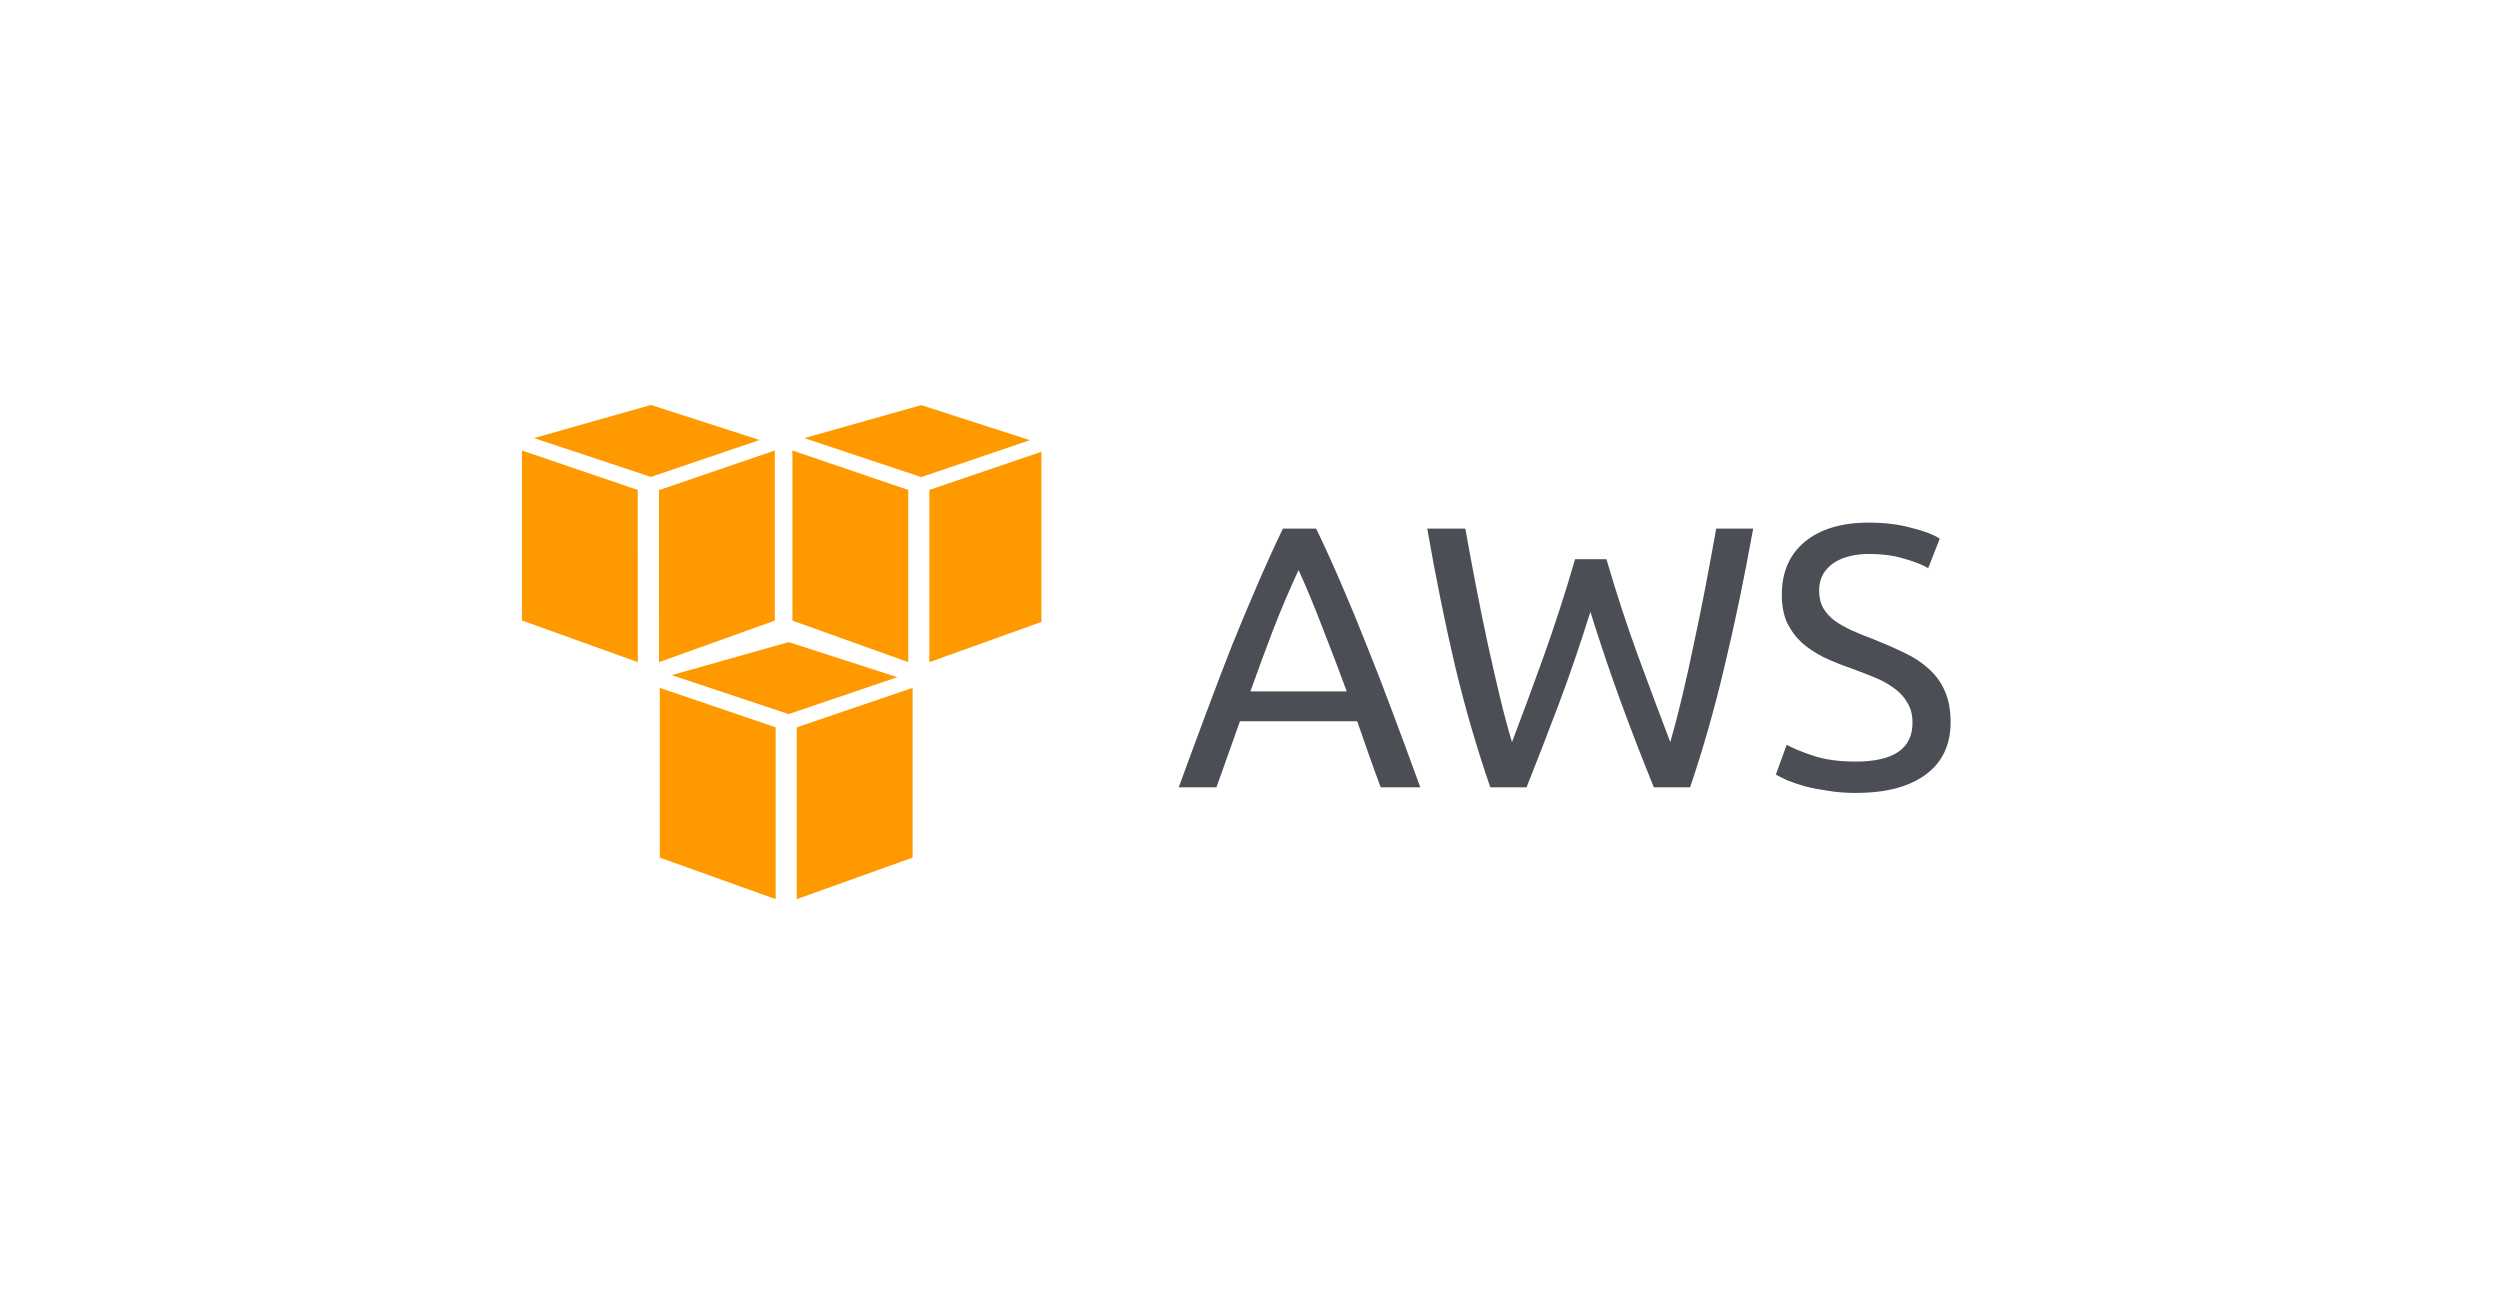<svg width="154" height="80" viewBox="0 0 154 80" fill="none" xmlns="http://www.w3.org/2000/svg">
<g filter="url(#filter0_d_115_737)">
<rect x="16.151" y="12" width="121" height="48" rx="24" fill="white" shape-rendering="crispEdges"/>
<g clip-path="url(#clip0_115_737)">
<path fill-rule="evenodd" clip-rule="evenodd" d="M47.781 51.388L40.645 48.828V38.373L47.781 40.803V51.388ZM49.081 51.388L56.215 48.828V38.373L49.081 40.805V51.388ZM41.38 37.588L48.581 35.555L55.276 37.715L48.581 39.988L41.38 37.588ZM39.288 36.788L32.151 34.22V23.75L39.285 26.18L39.288 36.788ZM40.596 36.788L47.73 34.228V23.75L40.593 26.192L40.596 36.788ZM32.895 22.988L40.096 20.945L46.791 23.105L40.096 25.378L32.895 22.988ZM55.947 36.788L48.812 34.228V23.75L55.947 26.18V36.788ZM57.248 36.788L64.382 34.228V23.75L57.248 26.18V36.788ZM49.547 22.988L56.748 20.955L63.444 23.115L56.748 25.388L49.547 22.988Z" fill="#FF9900"/>
</g>
<path opacity="0.8" d="M85.053 44.5C84.793 43.81 84.547 43.135 84.317 42.476C84.087 41.801 83.85 41.119 83.604 40.429H76.382L74.933 44.5H72.61C73.224 42.813 73.799 41.257 74.335 39.831C74.872 38.39 75.393 37.025 75.899 35.737C76.421 34.449 76.934 33.222 77.44 32.057C77.946 30.876 78.475 29.711 79.027 28.561H81.074C81.626 29.711 82.155 30.876 82.661 32.057C83.167 33.222 83.673 34.449 84.179 35.737C84.701 37.025 85.23 38.39 85.766 39.831C86.303 41.257 86.878 42.813 87.491 44.5H85.053ZM82.96 38.589C82.47 37.255 81.979 35.967 81.488 34.725C81.013 33.468 80.515 32.264 79.993 31.114C79.457 32.264 78.943 33.468 78.452 34.725C77.977 35.967 77.502 37.255 77.026 38.589H82.96ZM97.968 33.69C97.324 35.745 96.672 37.646 96.013 39.394C95.354 41.142 94.694 42.844 94.035 44.5H91.804C90.991 42.154 90.271 39.678 89.642 37.071C89.029 34.464 88.454 31.628 87.917 28.561H90.263C90.478 29.757 90.7 30.953 90.93 32.149C91.16 33.345 91.398 34.51 91.643 35.645C91.888 36.764 92.134 37.838 92.379 38.865C92.624 39.892 92.877 40.843 93.138 41.717C93.751 40.107 94.403 38.344 95.093 36.427C95.783 34.495 96.427 32.502 97.025 30.447H98.957C99.555 32.502 100.207 34.495 100.912 36.427C101.617 38.344 102.277 40.107 102.89 41.717C103.135 40.858 103.381 39.915 103.626 38.888C103.871 37.861 104.109 36.787 104.339 35.668C104.584 34.533 104.822 33.368 105.052 32.172C105.282 30.961 105.504 29.757 105.719 28.561H107.996C107.444 31.628 106.854 34.464 106.225 37.071C105.612 39.678 104.906 42.154 104.109 44.5H101.878C101.203 42.844 100.544 41.142 99.9 39.394C99.256 37.646 98.612 35.745 97.968 33.69ZM114.314 42.913C116.645 42.913 117.81 42.116 117.81 40.521C117.81 40.03 117.703 39.616 117.488 39.279C117.289 38.926 117.013 38.627 116.66 38.382C116.308 38.121 115.901 37.899 115.441 37.715C114.997 37.531 114.521 37.347 114.015 37.163C113.433 36.964 112.881 36.741 112.359 36.496C111.838 36.235 111.386 35.936 111.002 35.599C110.619 35.246 110.312 34.832 110.082 34.357C109.868 33.882 109.76 33.307 109.76 32.632C109.76 31.237 110.236 30.148 111.186 29.366C112.137 28.584 113.448 28.193 115.119 28.193C116.085 28.193 116.959 28.3 117.741 28.515C118.539 28.714 119.121 28.937 119.489 29.182L118.776 30.999C118.454 30.8 117.971 30.608 117.327 30.424C116.699 30.225 115.963 30.125 115.119 30.125C114.69 30.125 114.291 30.171 113.923 30.263C113.555 30.355 113.233 30.493 112.957 30.677C112.681 30.861 112.459 31.099 112.29 31.39C112.137 31.666 112.06 31.996 112.06 32.379C112.06 32.808 112.145 33.169 112.313 33.46C112.482 33.751 112.72 34.012 113.026 34.242C113.333 34.457 113.686 34.656 114.084 34.84C114.498 35.024 114.951 35.208 115.441 35.392C116.131 35.668 116.76 35.944 117.327 36.22C117.91 36.496 118.408 36.826 118.822 37.209C119.252 37.592 119.581 38.052 119.811 38.589C120.041 39.11 120.156 39.747 120.156 40.498C120.156 41.893 119.643 42.967 118.615 43.718C117.603 44.469 116.17 44.845 114.314 44.845C113.686 44.845 113.103 44.799 112.566 44.707C112.045 44.63 111.577 44.538 111.163 44.431C110.749 44.308 110.389 44.186 110.082 44.063C109.791 43.925 109.561 43.81 109.392 43.718L110.059 41.878C110.412 42.077 110.949 42.3 111.669 42.545C112.39 42.79 113.272 42.913 114.314 42.913Z" fill="#1E222B"/>
</g>
<defs>
<filter id="filter0_d_115_737" x="0.151" y="0" width="153" height="80" filterUnits="userSpaceOnUse" color-interpolation-filters="sRGB">
<feFlood flood-opacity="0" result="BackgroundImageFix"/>
<feColorMatrix in="SourceAlpha" type="matrix" values="0 0 0 0 0 0 0 0 0 0 0 0 0 0 0 0 0 0 127 0" result="hardAlpha"/>
<feOffset dy="4"/>
<feGaussianBlur stdDeviation="8"/>
<feComposite in2="hardAlpha" operator="out"/>
<feColorMatrix type="matrix" values="0 0 0 0 0 0 0 0 0 0 0 0 0 0 0 0 0 0 0.08 0"/>
<feBlend mode="normal" in2="BackgroundImageFix" result="effect1_dropShadow_115_737"/>
<feBlend mode="normal" in="SourceGraphic" in2="effect1_dropShadow_115_737" result="shape"/>
</filter>
<clipPath id="clip0_115_737">
<rect width="32" height="32" fill="white" transform="translate(32.151 20)"/>
</clipPath>
</defs>
</svg>
